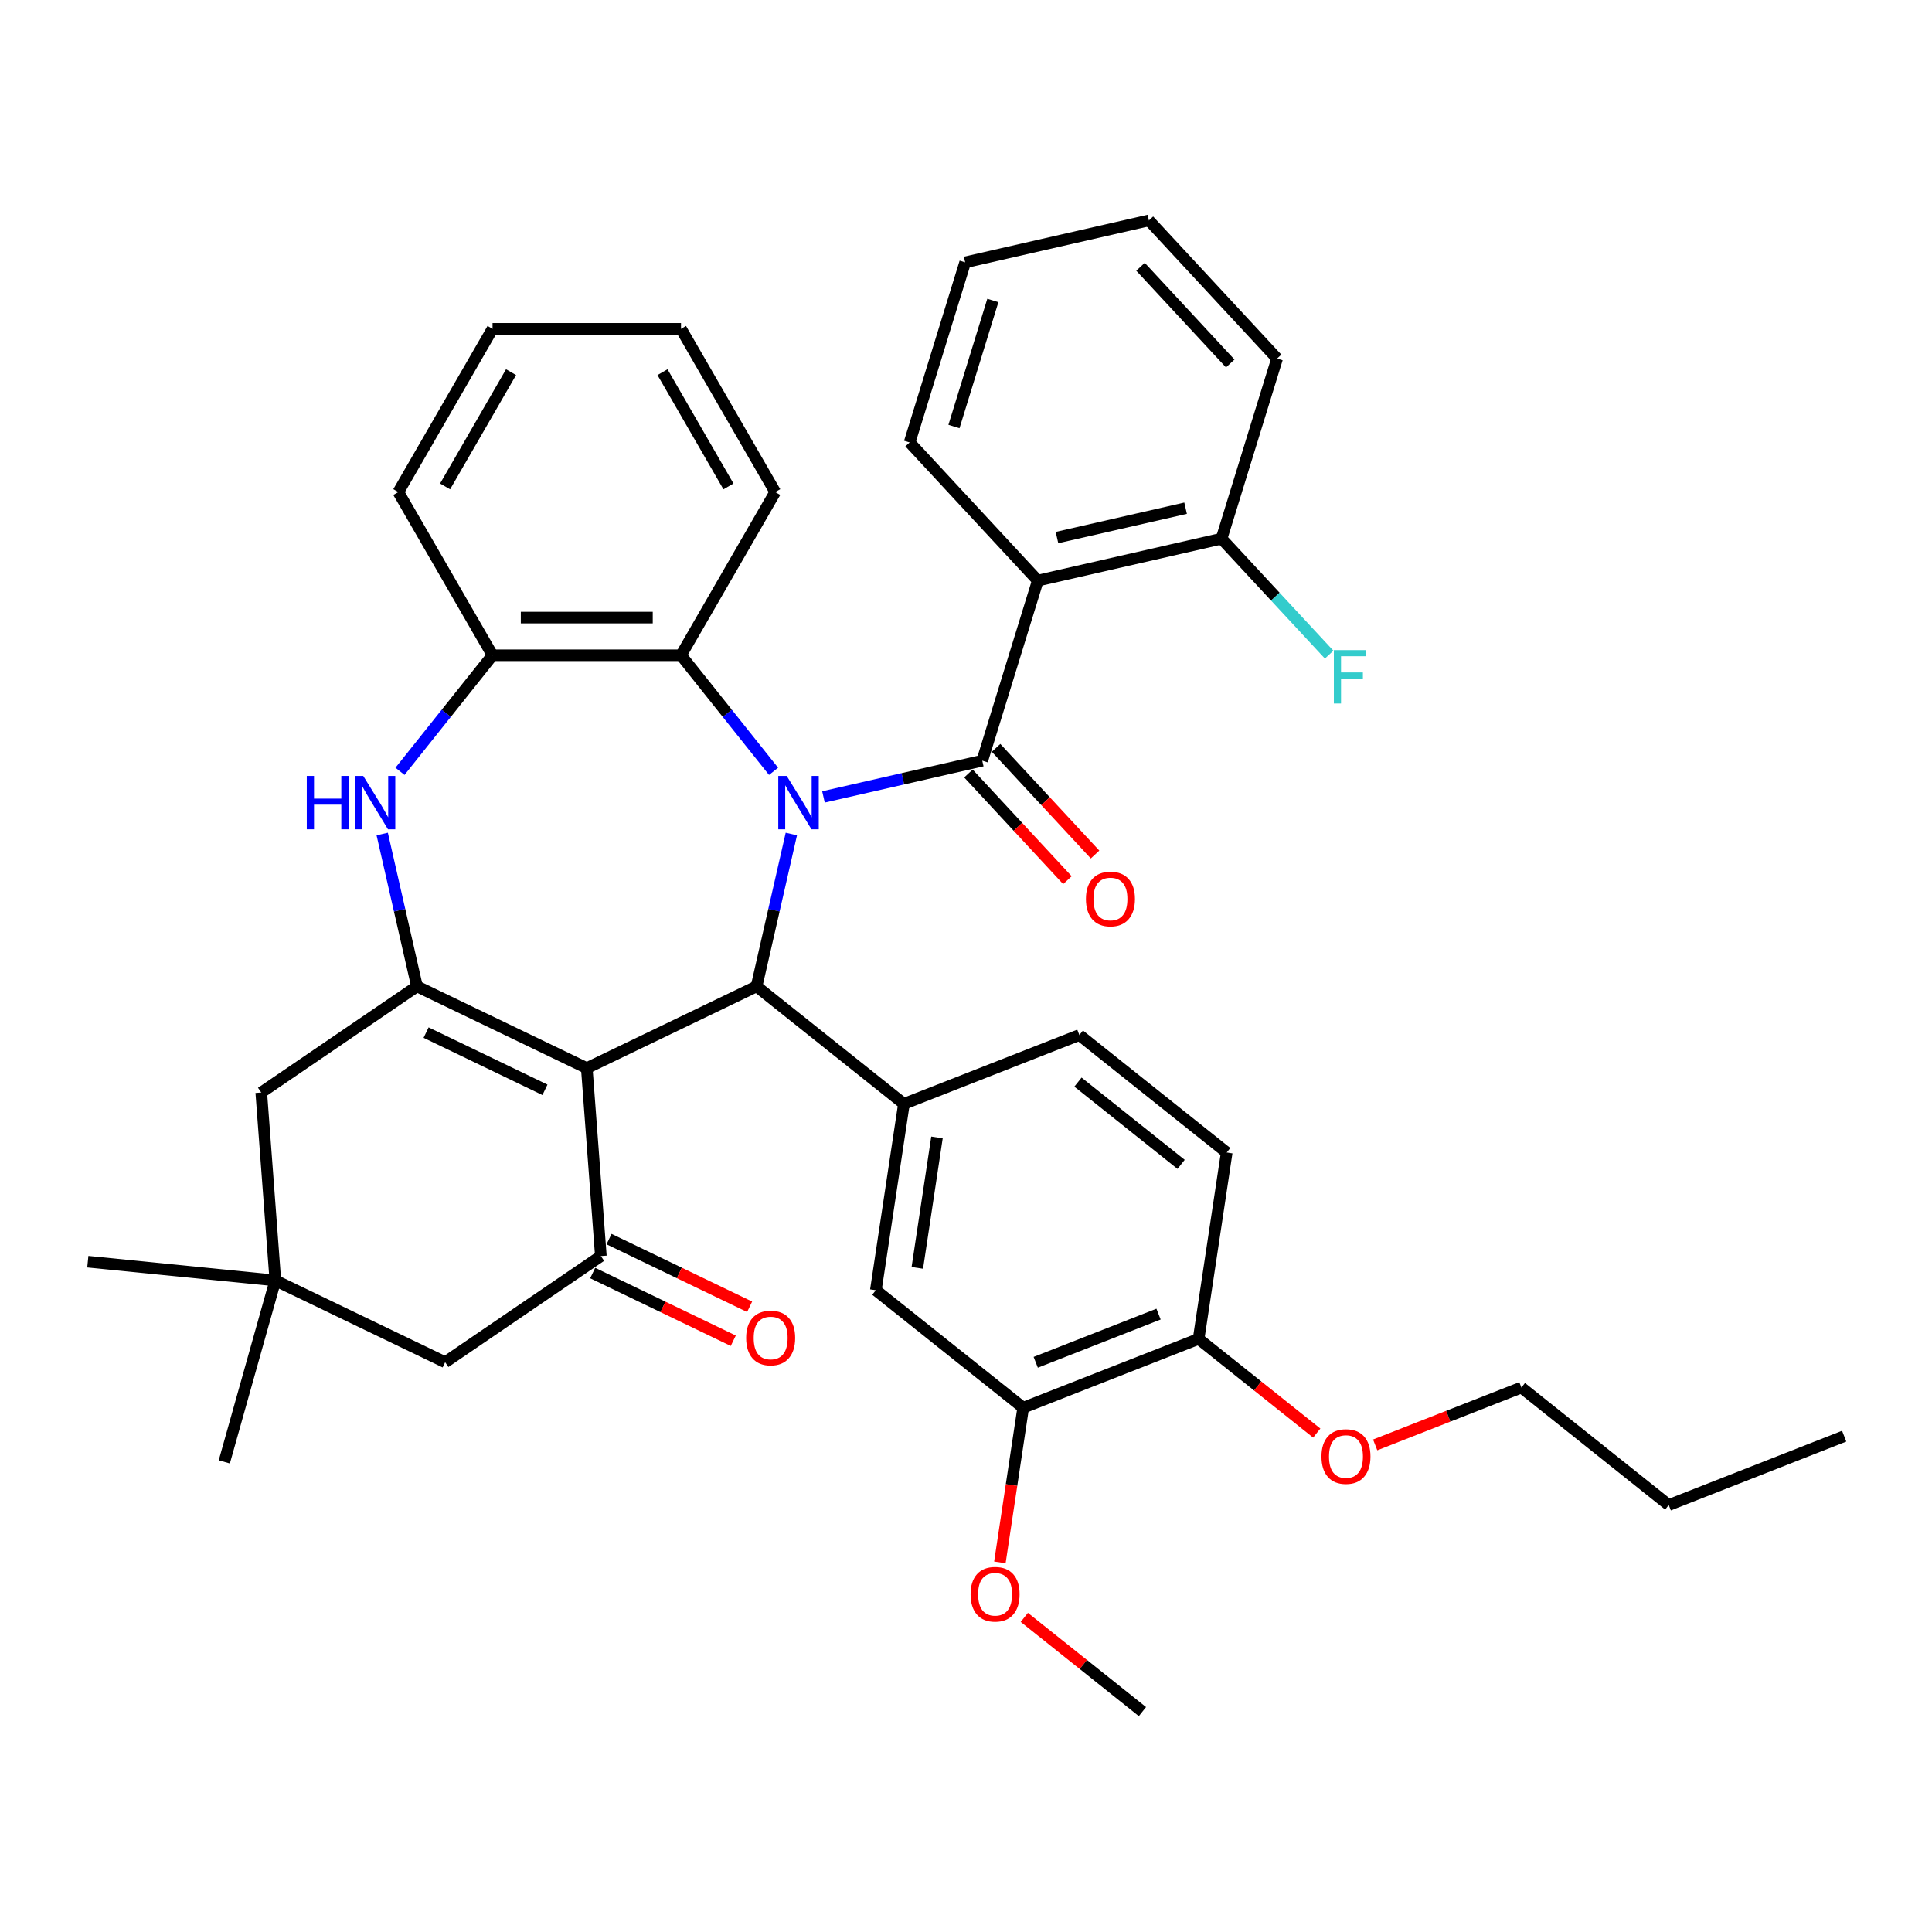 <?xml version='1.0' encoding='iso-8859-1'?>
<svg version='1.1' baseProfile='full'
              xmlns='http://www.w3.org/2000/svg'
                      xmlns:rdkit='http://www.rdkit.org/xml'
                      xmlns:xlink='http://www.w3.org/1999/xlink'
                  xml:space='preserve'
width='1000px' height='1000px' viewBox='0 0 1000 1000'>
<!-- END OF HEADER -->
<rect style='opacity:1.0;fill:#FFFFFF;stroke:none' width='1000' height='1000' x='0' y='0'> </rect>
<path class='bond-1' d='M 426.225,412.486 L 467.318,403.107' style='fill:none;fill-rule:evenodd;stroke:#0000FF;stroke-width:6px;stroke-linecap:butt;stroke-linejoin:miter;stroke-opacity:1' />
<path class='bond-1' d='M 467.318,403.107 L 508.412,393.728' style='fill:none;fill-rule:evenodd;stroke:#000000;stroke-width:6px;stroke-linecap:butt;stroke-linejoin:miter;stroke-opacity:1' />
<path class='bond-2' d='M 409.6,431.686 L 400.601,471.111' style='fill:none;fill-rule:evenodd;stroke:#0000FF;stroke-width:6px;stroke-linecap:butt;stroke-linejoin:miter;stroke-opacity:1' />
<path class='bond-2' d='M 400.601,471.111 L 391.603,510.537' style='fill:none;fill-rule:evenodd;stroke:#000000;stroke-width:6px;stroke-linecap:butt;stroke-linejoin:miter;stroke-opacity:1' />
<path class='bond-8' d='M 400.394,399.239 L 376.441,369.203' style='fill:none;fill-rule:evenodd;stroke:#0000FF;stroke-width:6px;stroke-linecap:butt;stroke-linejoin:miter;stroke-opacity:1' />
<path class='bond-8' d='M 376.441,369.203 L 352.489,339.168' style='fill:none;fill-rule:evenodd;stroke:#000000;stroke-width:6px;stroke-linecap:butt;stroke-linejoin:miter;stroke-opacity:1' />
<path class='bond-0' d='M 303.715,552.862 L 391.603,510.537' style='fill:none;fill-rule:evenodd;stroke:#000000;stroke-width:6px;stroke-linecap:butt;stroke-linejoin:miter;stroke-opacity:1' />
<path class='bond-3' d='M 303.715,552.862 L 215.827,510.537' style='fill:none;fill-rule:evenodd;stroke:#000000;stroke-width:6px;stroke-linecap:butt;stroke-linejoin:miter;stroke-opacity:1' />
<path class='bond-3' d='M 282.067,564.091 L 220.545,534.463' style='fill:none;fill-rule:evenodd;stroke:#000000;stroke-width:6px;stroke-linecap:butt;stroke-linejoin:miter;stroke-opacity:1' />
<path class='bond-4' d='M 303.715,552.862 L 311.005,650.137' style='fill:none;fill-rule:evenodd;stroke:#000000;stroke-width:6px;stroke-linecap:butt;stroke-linejoin:miter;stroke-opacity:1' />
<path class='bond-6' d='M 508.412,393.728 L 537.165,300.513' style='fill:none;fill-rule:evenodd;stroke:#000000;stroke-width:6px;stroke-linecap:butt;stroke-linejoin:miter;stroke-opacity:1' />
<path class='bond-15' d='M 501.261,400.363 L 526.876,427.969' style='fill:none;fill-rule:evenodd;stroke:#000000;stroke-width:6px;stroke-linecap:butt;stroke-linejoin:miter;stroke-opacity:1' />
<path class='bond-15' d='M 526.876,427.969 L 552.491,455.575' style='fill:none;fill-rule:evenodd;stroke:#FF0000;stroke-width:6px;stroke-linecap:butt;stroke-linejoin:miter;stroke-opacity:1' />
<path class='bond-15' d='M 515.563,387.093 L 541.178,414.699' style='fill:none;fill-rule:evenodd;stroke:#000000;stroke-width:6px;stroke-linecap:butt;stroke-linejoin:miter;stroke-opacity:1' />
<path class='bond-15' d='M 541.178,414.699 L 566.793,442.305' style='fill:none;fill-rule:evenodd;stroke:#FF0000;stroke-width:6px;stroke-linecap:butt;stroke-linejoin:miter;stroke-opacity:1' />
<path class='bond-7' d='M 391.603,510.537 L 467.869,571.357' style='fill:none;fill-rule:evenodd;stroke:#000000;stroke-width:6px;stroke-linecap:butt;stroke-linejoin:miter;stroke-opacity:1' />
<path class='bond-11' d='M 215.827,510.537 L 135.228,565.488' style='fill:none;fill-rule:evenodd;stroke:#000000;stroke-width:6px;stroke-linecap:butt;stroke-linejoin:miter;stroke-opacity:1' />
<path class='bond-38' d='M 215.827,510.537 L 206.828,471.111' style='fill:none;fill-rule:evenodd;stroke:#000000;stroke-width:6px;stroke-linecap:butt;stroke-linejoin:miter;stroke-opacity:1' />
<path class='bond-38' d='M 206.828,471.111 L 197.829,431.686' style='fill:none;fill-rule:evenodd;stroke:#0000FF;stroke-width:6px;stroke-linecap:butt;stroke-linejoin:miter;stroke-opacity:1' />
<path class='bond-13' d='M 311.005,650.137 L 230.406,705.088' style='fill:none;fill-rule:evenodd;stroke:#000000;stroke-width:6px;stroke-linecap:butt;stroke-linejoin:miter;stroke-opacity:1' />
<path class='bond-17' d='M 306.772,658.926 L 343.156,676.448' style='fill:none;fill-rule:evenodd;stroke:#000000;stroke-width:6px;stroke-linecap:butt;stroke-linejoin:miter;stroke-opacity:1' />
<path class='bond-17' d='M 343.156,676.448 L 379.54,693.969' style='fill:none;fill-rule:evenodd;stroke:#FF0000;stroke-width:6px;stroke-linecap:butt;stroke-linejoin:miter;stroke-opacity:1' />
<path class='bond-17' d='M 315.237,641.349 L 351.621,658.87' style='fill:none;fill-rule:evenodd;stroke:#000000;stroke-width:6px;stroke-linecap:butt;stroke-linejoin:miter;stroke-opacity:1' />
<path class='bond-17' d='M 351.621,658.87 L 388.005,676.392' style='fill:none;fill-rule:evenodd;stroke:#FF0000;stroke-width:6px;stroke-linecap:butt;stroke-linejoin:miter;stroke-opacity:1' />
<path class='bond-5' d='M 207.036,399.239 L 230.988,369.203' style='fill:none;fill-rule:evenodd;stroke:#0000FF;stroke-width:6px;stroke-linecap:butt;stroke-linejoin:miter;stroke-opacity:1' />
<path class='bond-5' d='M 230.988,369.203 L 254.941,339.168' style='fill:none;fill-rule:evenodd;stroke:#000000;stroke-width:6px;stroke-linecap:butt;stroke-linejoin:miter;stroke-opacity:1' />
<path class='bond-16' d='M 537.165,300.513 L 632.268,278.807' style='fill:none;fill-rule:evenodd;stroke:#000000;stroke-width:6px;stroke-linecap:butt;stroke-linejoin:miter;stroke-opacity:1' />
<path class='bond-16' d='M 547.089,278.237 L 613.661,263.042' style='fill:none;fill-rule:evenodd;stroke:#000000;stroke-width:6px;stroke-linecap:butt;stroke-linejoin:miter;stroke-opacity:1' />
<path class='bond-22' d='M 537.165,300.513 L 470.815,229.005' style='fill:none;fill-rule:evenodd;stroke:#000000;stroke-width:6px;stroke-linecap:butt;stroke-linejoin:miter;stroke-opacity:1' />
<path class='bond-10' d='M 467.869,571.357 L 453.33,667.816' style='fill:none;fill-rule:evenodd;stroke:#000000;stroke-width:6px;stroke-linecap:butt;stroke-linejoin:miter;stroke-opacity:1' />
<path class='bond-10' d='M 484.98,588.734 L 474.803,656.255' style='fill:none;fill-rule:evenodd;stroke:#000000;stroke-width:6px;stroke-linecap:butt;stroke-linejoin:miter;stroke-opacity:1' />
<path class='bond-18' d='M 467.869,571.357 L 558.675,535.719' style='fill:none;fill-rule:evenodd;stroke:#000000;stroke-width:6px;stroke-linecap:butt;stroke-linejoin:miter;stroke-opacity:1' />
<path class='bond-9' d='M 352.489,339.168 L 254.941,339.168' style='fill:none;fill-rule:evenodd;stroke:#000000;stroke-width:6px;stroke-linecap:butt;stroke-linejoin:miter;stroke-opacity:1' />
<path class='bond-9' d='M 337.857,319.658 L 269.573,319.658' style='fill:none;fill-rule:evenodd;stroke:#000000;stroke-width:6px;stroke-linecap:butt;stroke-linejoin:miter;stroke-opacity:1' />
<path class='bond-25' d='M 352.489,339.168 L 401.263,254.689' style='fill:none;fill-rule:evenodd;stroke:#000000;stroke-width:6px;stroke-linecap:butt;stroke-linejoin:miter;stroke-opacity:1' />
<path class='bond-26' d='M 254.941,339.168 L 206.166,254.689' style='fill:none;fill-rule:evenodd;stroke:#000000;stroke-width:6px;stroke-linecap:butt;stroke-linejoin:miter;stroke-opacity:1' />
<path class='bond-14' d='M 453.33,667.816 L 529.597,728.637' style='fill:none;fill-rule:evenodd;stroke:#000000;stroke-width:6px;stroke-linecap:butt;stroke-linejoin:miter;stroke-opacity:1' />
<path class='bond-41' d='M 135.228,565.488 L 142.518,662.764' style='fill:none;fill-rule:evenodd;stroke:#000000;stroke-width:6px;stroke-linecap:butt;stroke-linejoin:miter;stroke-opacity:1' />
<path class='bond-12' d='M 142.518,662.764 L 230.406,705.088' style='fill:none;fill-rule:evenodd;stroke:#000000;stroke-width:6px;stroke-linecap:butt;stroke-linejoin:miter;stroke-opacity:1' />
<path class='bond-27' d='M 142.518,662.764 L 45.455,653.051' style='fill:none;fill-rule:evenodd;stroke:#000000;stroke-width:6px;stroke-linecap:butt;stroke-linejoin:miter;stroke-opacity:1' />
<path class='bond-28' d='M 142.518,662.764 L 116.098,756.666' style='fill:none;fill-rule:evenodd;stroke:#000000;stroke-width:6px;stroke-linecap:butt;stroke-linejoin:miter;stroke-opacity:1' />
<path class='bond-23' d='M 529.597,728.637 L 523.564,768.662' style='fill:none;fill-rule:evenodd;stroke:#000000;stroke-width:6px;stroke-linecap:butt;stroke-linejoin:miter;stroke-opacity:1' />
<path class='bond-23' d='M 523.564,768.662 L 517.531,808.688' style='fill:none;fill-rule:evenodd;stroke:#FF0000;stroke-width:6px;stroke-linecap:butt;stroke-linejoin:miter;stroke-opacity:1' />
<path class='bond-40' d='M 529.597,728.637 L 620.402,692.998' style='fill:none;fill-rule:evenodd;stroke:#000000;stroke-width:6px;stroke-linecap:butt;stroke-linejoin:miter;stroke-opacity:1' />
<path class='bond-40' d='M 536.09,705.13 L 599.654,680.183' style='fill:none;fill-rule:evenodd;stroke:#000000;stroke-width:6px;stroke-linecap:butt;stroke-linejoin:miter;stroke-opacity:1' />
<path class='bond-21' d='M 632.268,278.807 L 660.116,308.82' style='fill:none;fill-rule:evenodd;stroke:#000000;stroke-width:6px;stroke-linecap:butt;stroke-linejoin:miter;stroke-opacity:1' />
<path class='bond-21' d='M 660.116,308.82 L 687.965,338.834' style='fill:none;fill-rule:evenodd;stroke:#33CCCC;stroke-width:6px;stroke-linecap:butt;stroke-linejoin:miter;stroke-opacity:1' />
<path class='bond-29' d='M 632.268,278.807 L 661.021,185.592' style='fill:none;fill-rule:evenodd;stroke:#000000;stroke-width:6px;stroke-linecap:butt;stroke-linejoin:miter;stroke-opacity:1' />
<path class='bond-20' d='M 558.675,535.719 L 634.941,596.539' style='fill:none;fill-rule:evenodd;stroke:#000000;stroke-width:6px;stroke-linecap:butt;stroke-linejoin:miter;stroke-opacity:1' />
<path class='bond-20' d='M 557.95,560.095 L 611.337,602.67' style='fill:none;fill-rule:evenodd;stroke:#000000;stroke-width:6px;stroke-linecap:butt;stroke-linejoin:miter;stroke-opacity:1' />
<path class='bond-19' d='M 620.402,692.998 L 634.941,596.539' style='fill:none;fill-rule:evenodd;stroke:#000000;stroke-width:6px;stroke-linecap:butt;stroke-linejoin:miter;stroke-opacity:1' />
<path class='bond-24' d='M 620.402,692.998 L 650.975,717.38' style='fill:none;fill-rule:evenodd;stroke:#000000;stroke-width:6px;stroke-linecap:butt;stroke-linejoin:miter;stroke-opacity:1' />
<path class='bond-24' d='M 650.975,717.38 L 681.549,741.761' style='fill:none;fill-rule:evenodd;stroke:#FF0000;stroke-width:6px;stroke-linecap:butt;stroke-linejoin:miter;stroke-opacity:1' />
<path class='bond-33' d='M 470.815,229.005 L 499.568,135.791' style='fill:none;fill-rule:evenodd;stroke:#000000;stroke-width:6px;stroke-linecap:butt;stroke-linejoin:miter;stroke-opacity:1' />
<path class='bond-33' d='M 493.771,220.773 L 513.898,155.523' style='fill:none;fill-rule:evenodd;stroke:#000000;stroke-width:6px;stroke-linecap:butt;stroke-linejoin:miter;stroke-opacity:1' />
<path class='bond-31' d='M 530.178,837.153 L 560.751,861.535' style='fill:none;fill-rule:evenodd;stroke:#FF0000;stroke-width:6px;stroke-linecap:butt;stroke-linejoin:miter;stroke-opacity:1' />
<path class='bond-31' d='M 560.751,861.535 L 591.324,885.916' style='fill:none;fill-rule:evenodd;stroke:#000000;stroke-width:6px;stroke-linecap:butt;stroke-linejoin:miter;stroke-opacity:1' />
<path class='bond-30' d='M 711.789,747.885 L 749.631,733.032' style='fill:none;fill-rule:evenodd;stroke:#FF0000;stroke-width:6px;stroke-linecap:butt;stroke-linejoin:miter;stroke-opacity:1' />
<path class='bond-30' d='M 749.631,733.032 L 787.474,718.18' style='fill:none;fill-rule:evenodd;stroke:#000000;stroke-width:6px;stroke-linecap:butt;stroke-linejoin:miter;stroke-opacity:1' />
<path class='bond-34' d='M 401.263,254.689 L 352.489,170.209' style='fill:none;fill-rule:evenodd;stroke:#000000;stroke-width:6px;stroke-linecap:butt;stroke-linejoin:miter;stroke-opacity:1' />
<path class='bond-34' d='M 377.051,251.771 L 342.909,192.636' style='fill:none;fill-rule:evenodd;stroke:#000000;stroke-width:6px;stroke-linecap:butt;stroke-linejoin:miter;stroke-opacity:1' />
<path class='bond-39' d='M 206.166,254.689 L 254.941,170.209' style='fill:none;fill-rule:evenodd;stroke:#000000;stroke-width:6px;stroke-linecap:butt;stroke-linejoin:miter;stroke-opacity:1' />
<path class='bond-39' d='M 230.378,251.771 L 264.52,192.636' style='fill:none;fill-rule:evenodd;stroke:#000000;stroke-width:6px;stroke-linecap:butt;stroke-linejoin:miter;stroke-opacity:1' />
<path class='bond-42' d='M 661.021,185.592 L 594.671,114.084' style='fill:none;fill-rule:evenodd;stroke:#000000;stroke-width:6px;stroke-linecap:butt;stroke-linejoin:miter;stroke-opacity:1' />
<path class='bond-42' d='M 636.766,188.136 L 590.322,138.08' style='fill:none;fill-rule:evenodd;stroke:#000000;stroke-width:6px;stroke-linecap:butt;stroke-linejoin:miter;stroke-opacity:1' />
<path class='bond-32' d='M 787.474,718.18 L 863.74,779.001' style='fill:none;fill-rule:evenodd;stroke:#000000;stroke-width:6px;stroke-linecap:butt;stroke-linejoin:miter;stroke-opacity:1' />
<path class='bond-36' d='M 863.74,779.001 L 954.545,743.362' style='fill:none;fill-rule:evenodd;stroke:#000000;stroke-width:6px;stroke-linecap:butt;stroke-linejoin:miter;stroke-opacity:1' />
<path class='bond-37' d='M 499.568,135.791 L 594.671,114.084' style='fill:none;fill-rule:evenodd;stroke:#000000;stroke-width:6px;stroke-linecap:butt;stroke-linejoin:miter;stroke-opacity:1' />
<path class='bond-35' d='M 352.489,170.209 L 254.941,170.209' style='fill:none;fill-rule:evenodd;stroke:#000000;stroke-width:6px;stroke-linecap:butt;stroke-linejoin:miter;stroke-opacity:1' />
<path  class='atom-0' d='M 407.203 401.621
L 416.255 416.254
Q 417.153 417.697, 418.597 420.312
Q 420.04 422.926, 420.118 423.082
L 420.118 401.621
L 423.786 401.621
L 423.786 429.247
L 420.001 429.247
L 410.285 413.249
Q 409.154 411.376, 407.944 409.23
Q 406.774 407.084, 406.423 406.421
L 406.423 429.247
L 402.833 429.247
L 402.833 401.621
L 407.203 401.621
' fill='#0000FF'/>
<path  class='atom-6' d='M 158.788 401.621
L 162.534 401.621
L 162.534 413.366
L 176.659 413.366
L 176.659 401.621
L 180.405 401.621
L 180.405 429.247
L 176.659 429.247
L 176.659 416.488
L 162.534 416.488
L 162.534 429.247
L 158.788 429.247
L 158.788 401.621
' fill='#0000FF'/>
<path  class='atom-6' d='M 188.014 401.621
L 197.066 416.254
Q 197.964 417.697, 199.407 420.312
Q 200.851 422.926, 200.929 423.082
L 200.929 401.621
L 204.597 401.621
L 204.597 429.247
L 200.812 429.247
L 191.096 413.249
Q 189.965 411.376, 188.755 409.23
Q 187.584 407.084, 187.233 406.421
L 187.233 429.247
L 183.643 429.247
L 183.643 401.621
L 188.014 401.621
' fill='#0000FF'/>
<path  class='atom-16' d='M 562.081 465.314
Q 562.081 458.681, 565.358 454.974
Q 568.636 451.267, 574.762 451.267
Q 580.888 451.267, 584.166 454.974
Q 587.443 458.681, 587.443 465.314
Q 587.443 472.025, 584.127 475.849
Q 580.81 479.634, 574.762 479.634
Q 568.675 479.634, 565.358 475.849
Q 562.081 472.064, 562.081 465.314
M 574.762 476.512
Q 578.976 476.512, 581.239 473.703
Q 583.541 470.855, 583.541 465.314
Q 583.541 459.89, 581.239 457.159
Q 578.976 454.388, 574.762 454.388
Q 570.548 454.388, 568.246 457.12
Q 565.982 459.851, 565.982 465.314
Q 565.982 470.894, 568.246 473.703
Q 570.548 476.512, 574.762 476.512
' fill='#FF0000'/>
<path  class='atom-18' d='M 386.211 692.54
Q 386.211 685.907, 389.489 682.2
Q 392.767 678.493, 398.893 678.493
Q 405.019 678.493, 408.296 682.2
Q 411.574 685.907, 411.574 692.54
Q 411.574 699.251, 408.257 703.075
Q 404.941 706.86, 398.893 706.86
Q 392.806 706.86, 389.489 703.075
Q 386.211 699.29, 386.211 692.54
M 398.893 703.739
Q 403.107 703.739, 405.37 700.929
Q 407.672 698.081, 407.672 692.54
Q 407.672 687.116, 405.37 684.385
Q 403.107 681.615, 398.893 681.615
Q 394.679 681.615, 392.376 684.346
Q 390.113 687.077, 390.113 692.54
Q 390.113 698.12, 392.376 700.929
Q 394.679 703.739, 398.893 703.739
' fill='#FF0000'/>
<path  class='atom-22' d='M 690.404 336.502
L 706.831 336.502
L 706.831 339.662
L 694.111 339.662
L 694.111 348.052
L 705.426 348.052
L 705.426 351.251
L 694.111 351.251
L 694.111 364.127
L 690.404 364.127
L 690.404 336.502
' fill='#33CCCC'/>
<path  class='atom-24' d='M 502.377 825.174
Q 502.377 818.54, 505.654 814.834
Q 508.932 811.127, 515.058 811.127
Q 521.184 811.127, 524.462 814.834
Q 527.739 818.54, 527.739 825.174
Q 527.739 831.885, 524.423 835.709
Q 521.106 839.494, 515.058 839.494
Q 508.971 839.494, 505.654 835.709
Q 502.377 831.924, 502.377 825.174
M 515.058 836.372
Q 519.272 836.372, 521.535 833.563
Q 523.837 830.714, 523.837 825.174
Q 523.837 819.75, 521.535 817.019
Q 519.272 814.248, 515.058 814.248
Q 510.844 814.248, 508.542 816.98
Q 506.279 819.711, 506.279 825.174
Q 506.279 830.753, 508.542 833.563
Q 510.844 836.372, 515.058 836.372
' fill='#FF0000'/>
<path  class='atom-25' d='M 683.987 753.897
Q 683.987 747.263, 687.265 743.557
Q 690.542 739.85, 696.669 739.85
Q 702.795 739.85, 706.072 743.557
Q 709.35 747.263, 709.35 753.897
Q 709.35 760.608, 706.033 764.432
Q 702.717 768.217, 696.669 768.217
Q 690.582 768.217, 687.265 764.432
Q 683.987 760.647, 683.987 753.897
M 696.669 765.095
Q 700.883 765.095, 703.146 762.286
Q 705.448 759.438, 705.448 753.897
Q 705.448 748.473, 703.146 745.742
Q 700.883 742.971, 696.669 742.971
Q 692.454 742.971, 690.152 745.703
Q 687.889 748.434, 687.889 753.897
Q 687.889 759.477, 690.152 762.286
Q 692.454 765.095, 696.669 765.095
' fill='#FF0000'/>
</svg>
